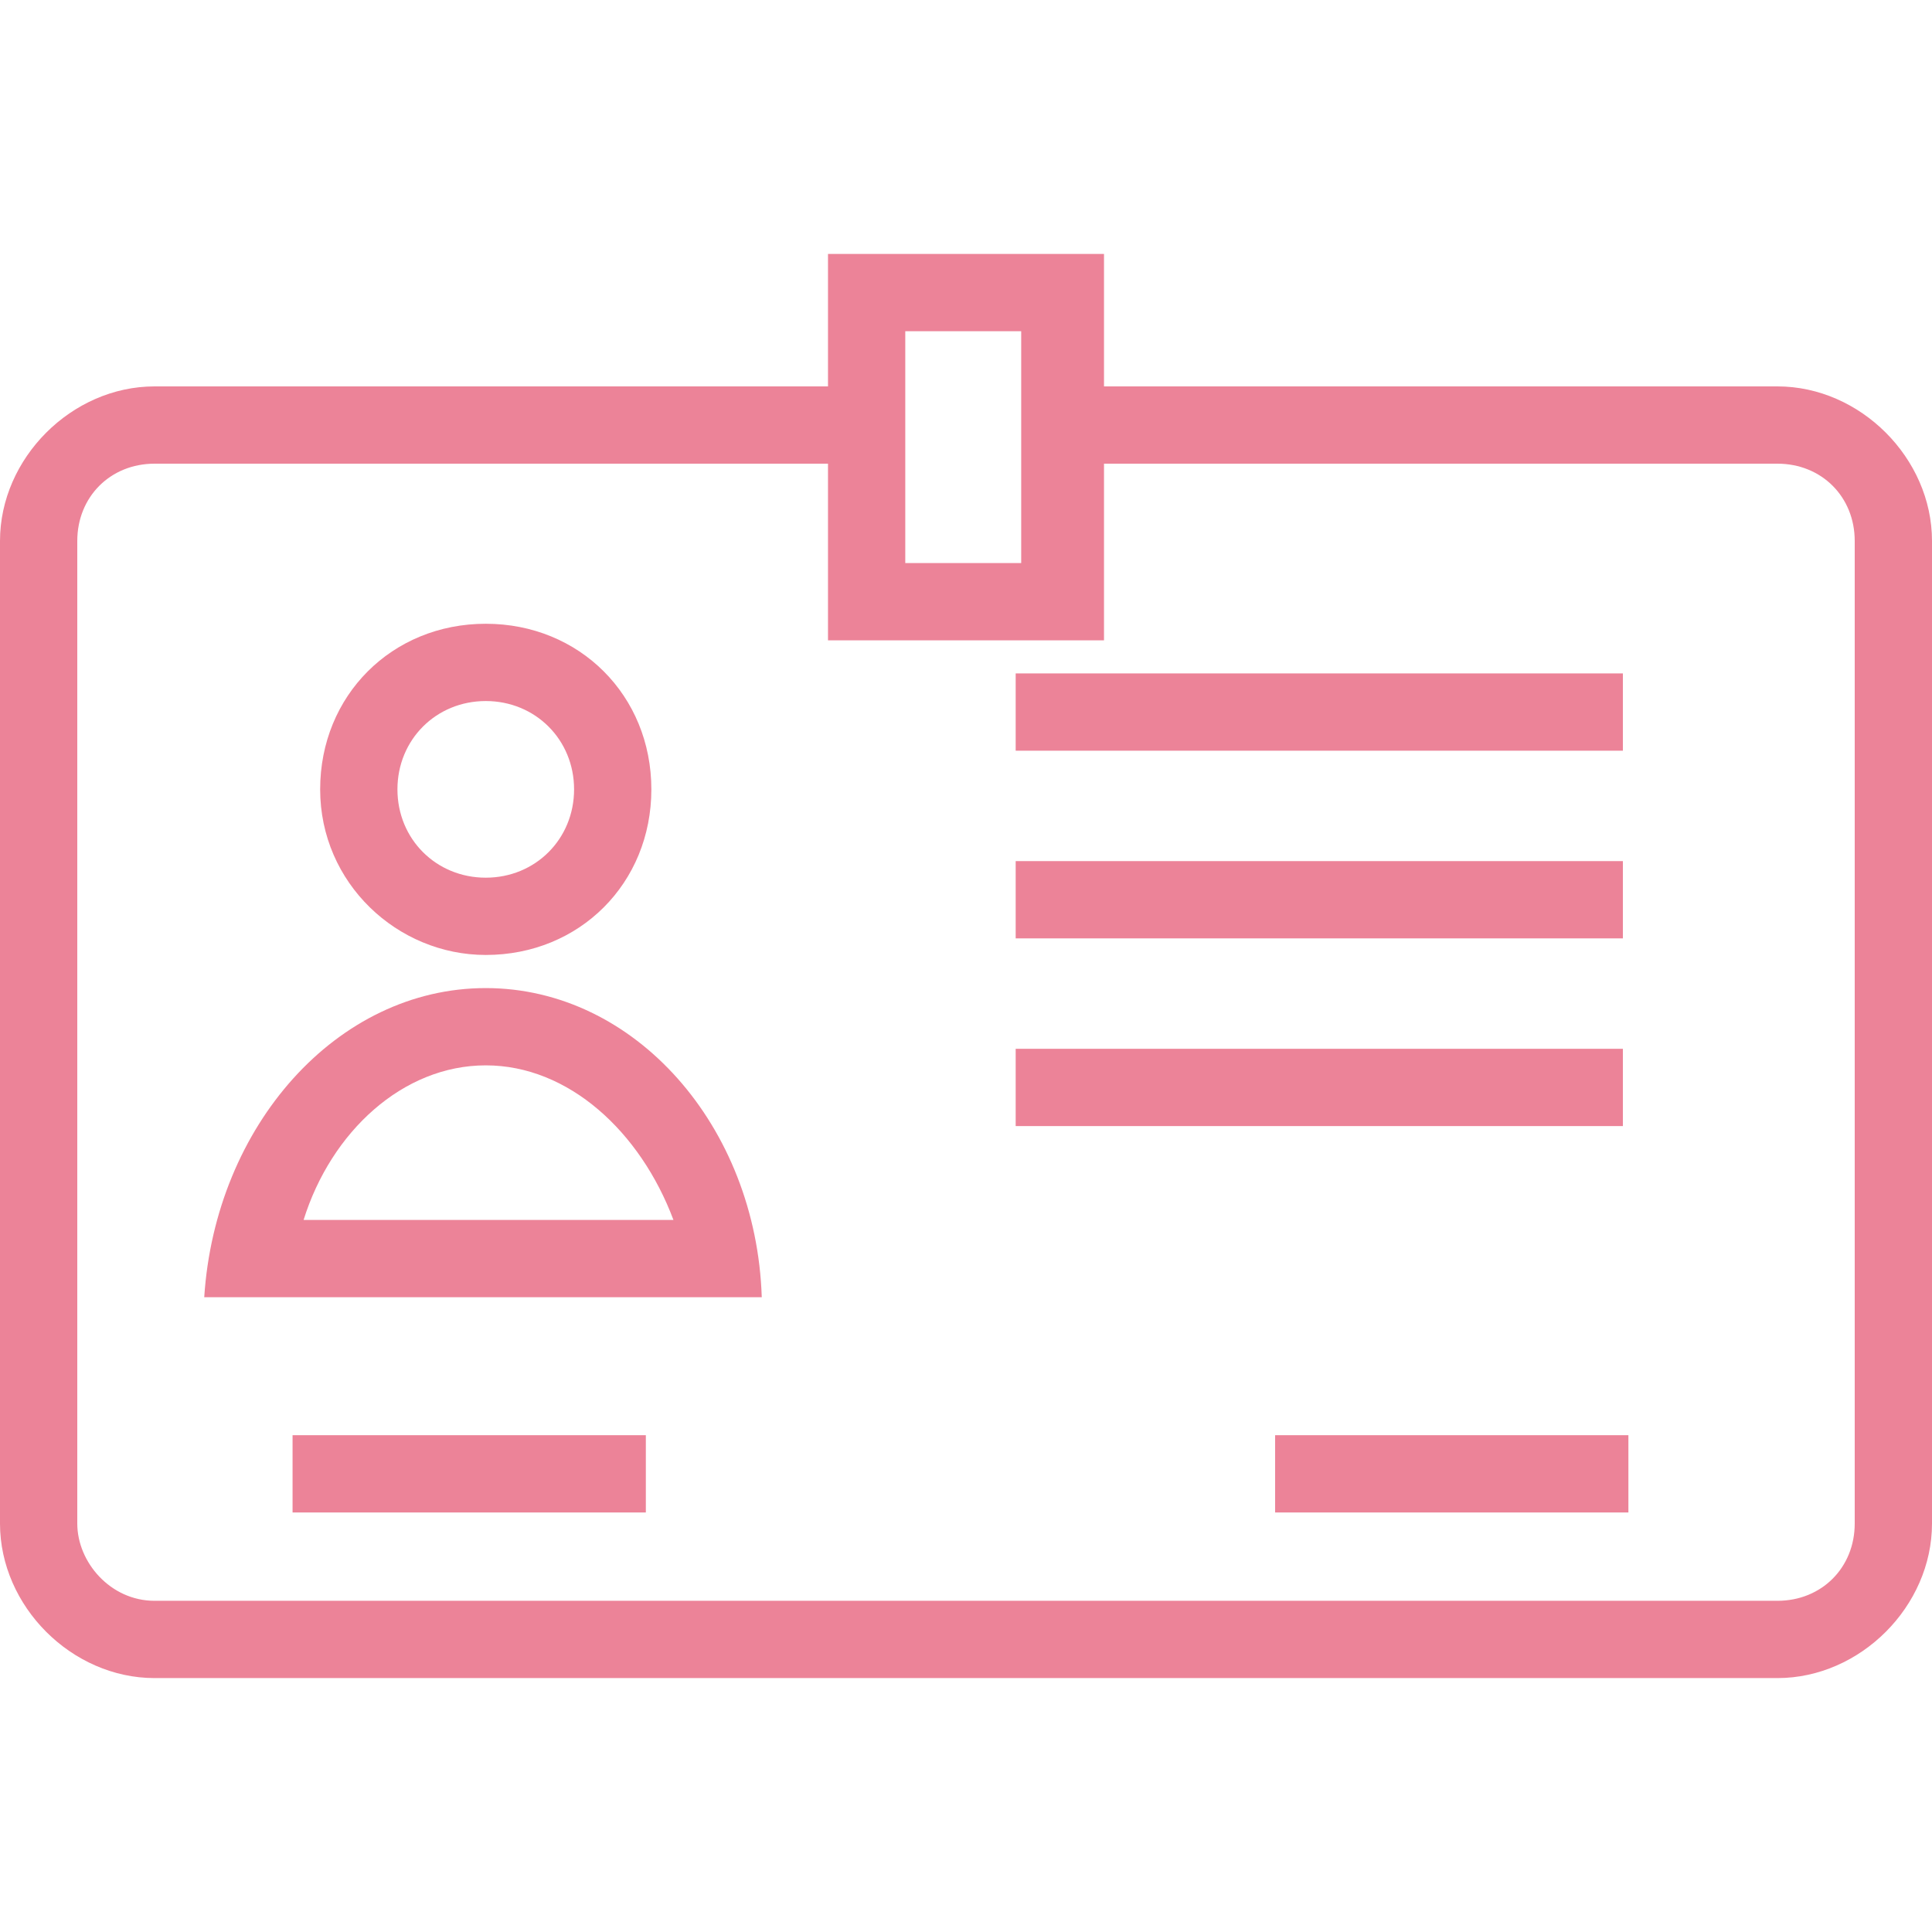 <svg version="1.1" id="Layer_1" xmlns="http://www.w3.org/2000/svg" x="0" y="0" width="35" height="35" xml:space="preserve"><style>.st0{fill:#ec8398}</style><path class="st0" d="M8.8 19.3c1.5 0 2.8 1.2 3.4 2.8H5.5c.5-1.6 1.8-2.8 3.3-2.8m0-1.4c-2.7 0-4.9 2.5-5.1 5.6h10.1c-.1-3.1-2.3-5.6-5-5.6z"/><path class="st0" d="M32.2 30.4H2.8c-1.5 0-2.8-1.3-2.8-2.8V9.8C0 8.3 1.3 7 2.8 7h13v1.4h-13c-.8 0-1.4.6-1.4 1.4v17.8c0 .7.6 1.4 1.4 1.4h29.4c.8 0 1.4-.6 1.4-1.4V9.8c0-.8-.6-1.4-1.4-1.4H19.3V7h12.9C33.7 7 35 8.3 35 9.8v17.8c0 1.5-1.3 2.8-2.8 2.8z"/><path class="st0" d="M8.8 17.3c-1.6 0-3-1.3-3-3s1.3-3 3-3 3 1.3 3 3-1.3 3-3 3zm0-4.6c-.9 0-1.6.7-1.6 1.6s.7 1.6 1.6 1.6c.9 0 1.6-.7 1.6-1.6s-.7-1.6-1.6-1.6zM18.4 12.2h11v1.4h-11zM18.4 15.6h11V17h-11zM18.4 19h11v1.4h-11zM23.1 26h6.4v1.4h-6.4zM5.3 26h6.4v1.4H5.3zM20 11.6h-5v-7h5v7zm-3.6-1.4h2.1V6h-2.1v4.2z"/></svg>